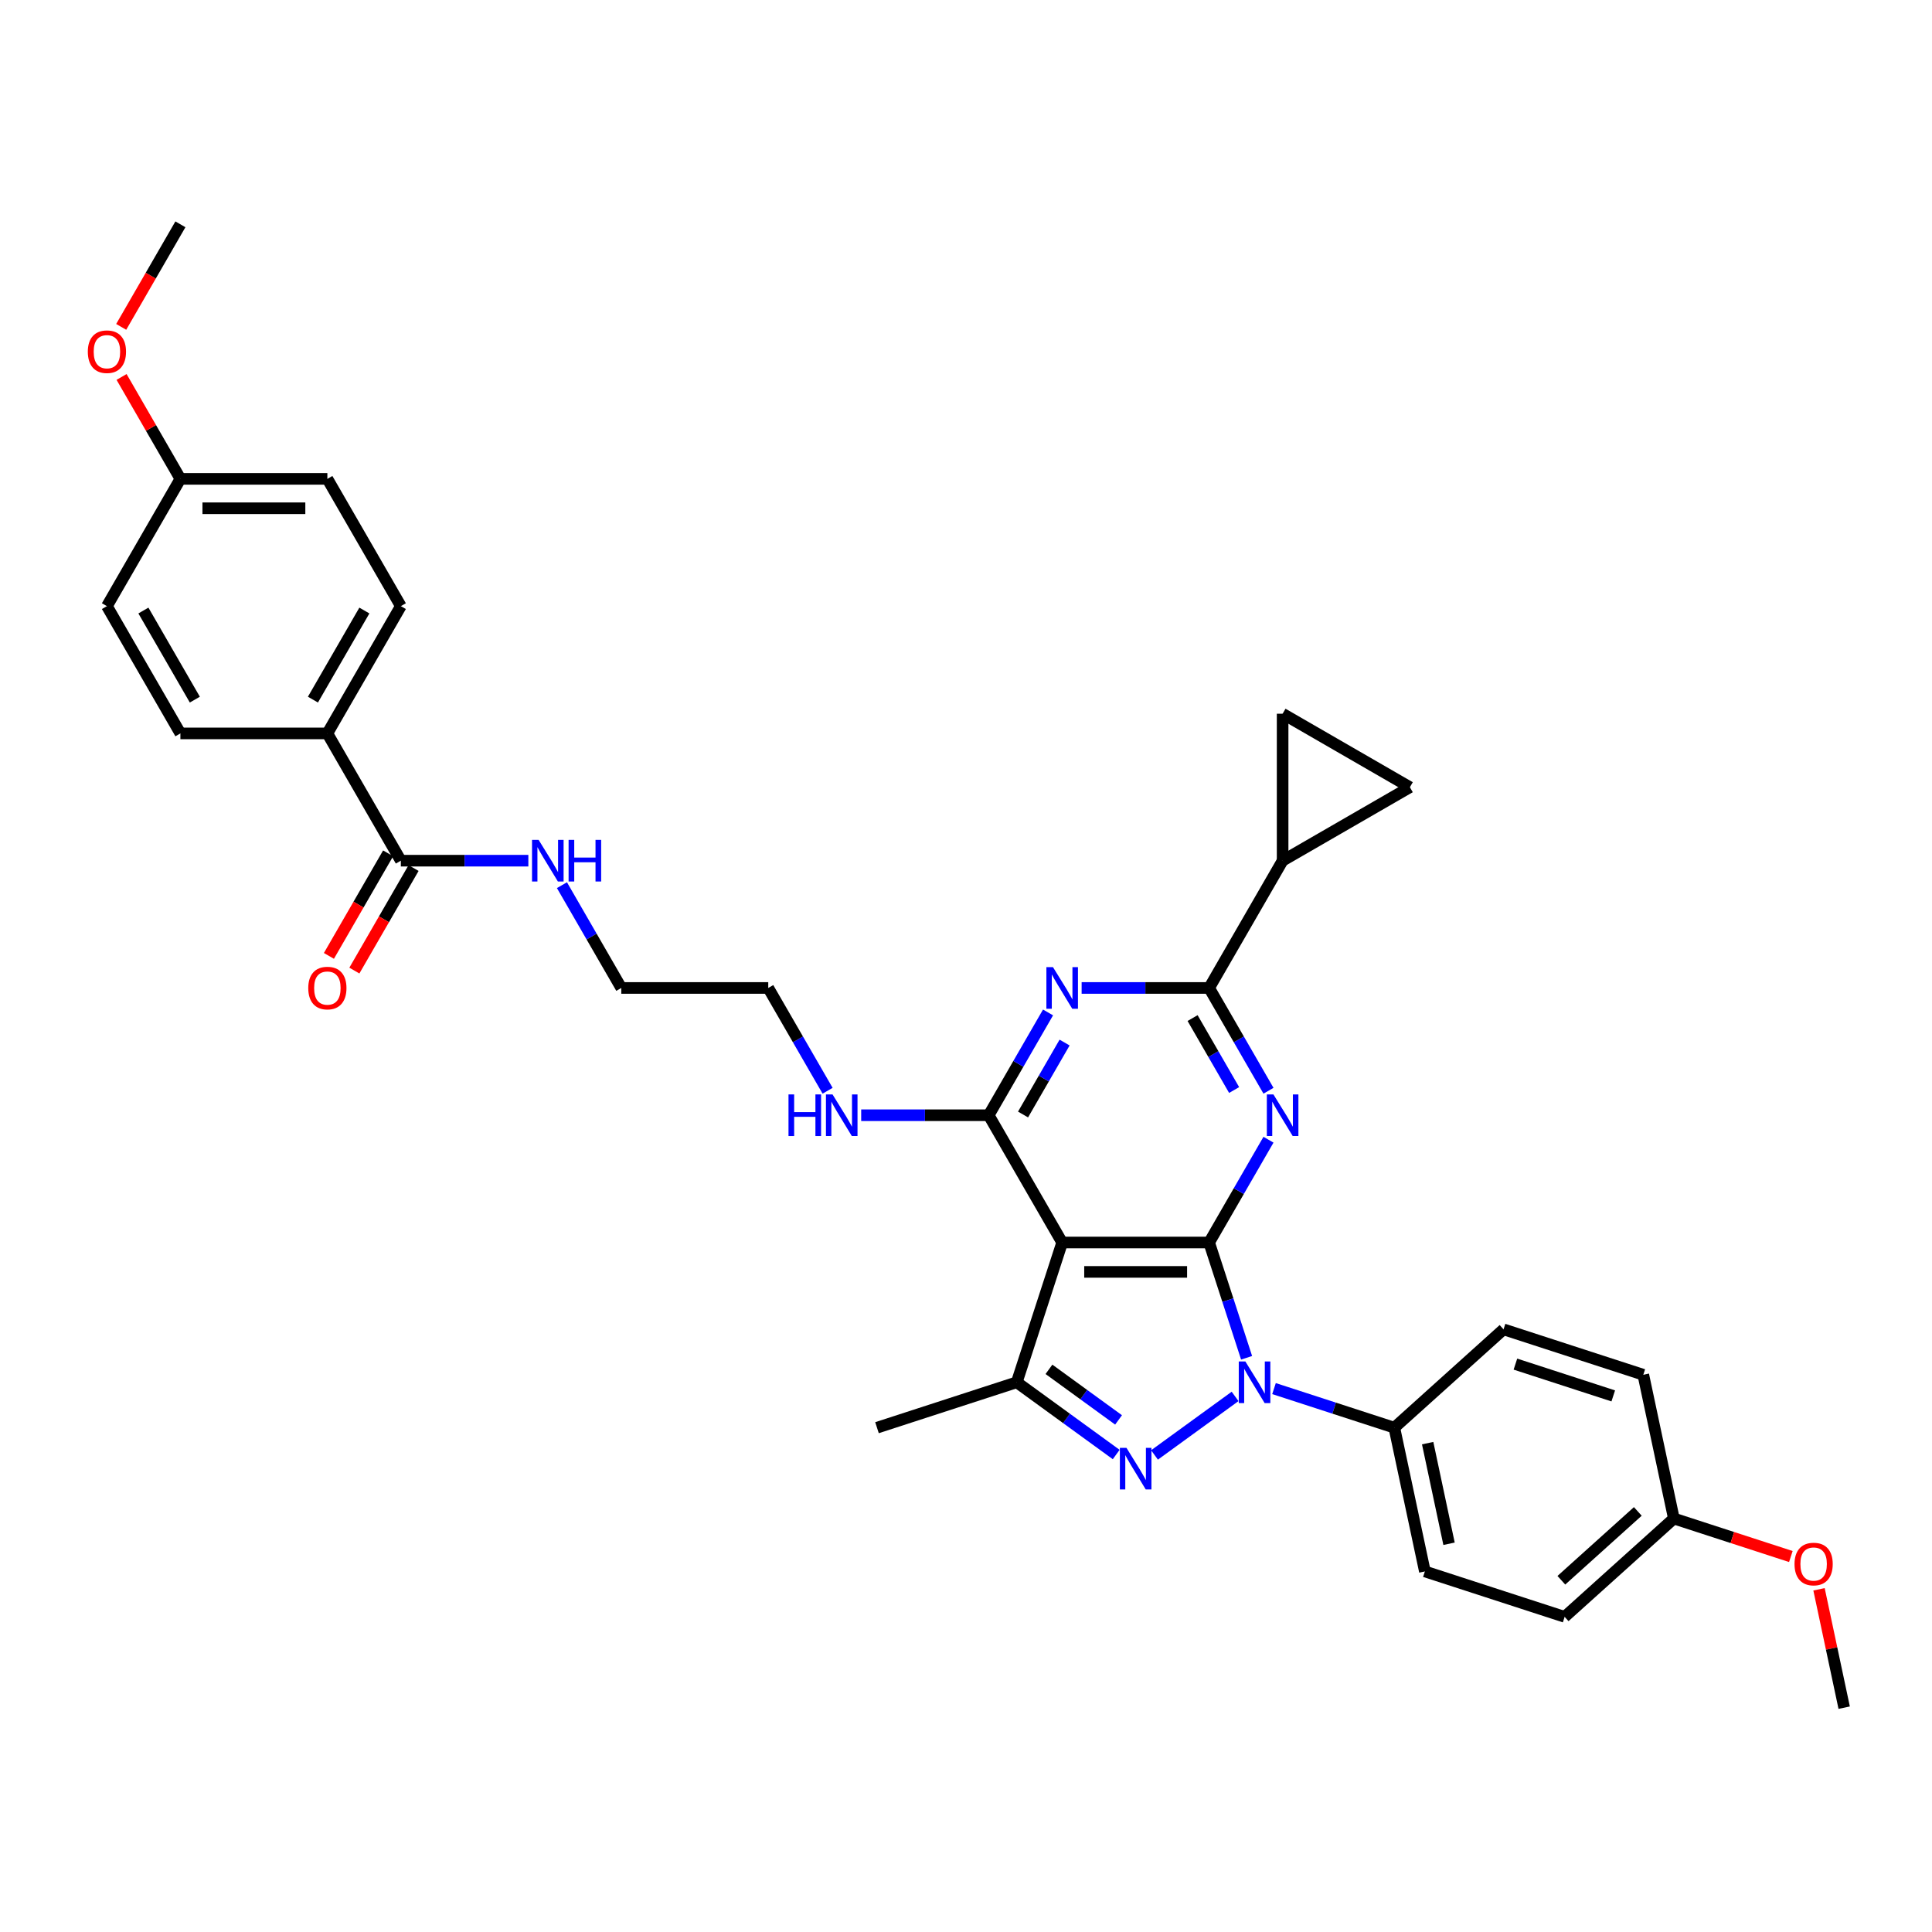 <?xml version='1.0' encoding='iso-8859-1'?>
<svg version='1.1' baseProfile='full'
              xmlns='http://www.w3.org/2000/svg'
                      xmlns:rdkit='http://www.rdkit.org/xml'
                      xmlns:xlink='http://www.w3.org/1999/xlink'
                  xml:space='preserve'
width='1000px' height='1000px' viewBox='0 0 1000 1000'>
<!-- END OF HEADER -->
<rect style='opacity:1.0;fill:#FFFFFF;stroke:none' width='1000' height='1000' x='0' y='0'> </rect>
<path class='bond-0' d='M 625.847,643.118 L 635.542,672.954' style='fill:none;fill-rule:evenodd;stroke:#000000;stroke-width:6px;stroke-linecap:butt;stroke-linejoin:miter;stroke-opacity:1' />
<path class='bond-0' d='M 635.542,672.954 L 645.236,702.789' style='fill:none;fill-rule:evenodd;stroke:#0000FF;stroke-width:6px;stroke-linecap:butt;stroke-linejoin:miter;stroke-opacity:1' />
<path class='bond-2' d='M 625.847,643.118 L 549.78,643.118' style='fill:none;fill-rule:evenodd;stroke:#000000;stroke-width:6px;stroke-linecap:butt;stroke-linejoin:miter;stroke-opacity:1' />
<path class='bond-2' d='M 614.437,658.331 L 561.19,658.331' style='fill:none;fill-rule:evenodd;stroke:#000000;stroke-width:6px;stroke-linecap:butt;stroke-linejoin:miter;stroke-opacity:1' />
<path class='bond-3' d='M 625.847,643.118 L 641.206,616.516' style='fill:none;fill-rule:evenodd;stroke:#000000;stroke-width:6px;stroke-linecap:butt;stroke-linejoin:miter;stroke-opacity:1' />
<path class='bond-3' d='M 641.206,616.516 L 656.564,589.914' style='fill:none;fill-rule:evenodd;stroke:#0000FF;stroke-width:6px;stroke-linecap:butt;stroke-linejoin:miter;stroke-opacity:1' />
<path class='bond-1' d='M 639.282,722.779 L 597.574,753.082' style='fill:none;fill-rule:evenodd;stroke:#0000FF;stroke-width:6px;stroke-linecap:butt;stroke-linejoin:miter;stroke-opacity:1' />
<path class='bond-12' d='M 659.425,718.734 L 690.561,728.851' style='fill:none;fill-rule:evenodd;stroke:#0000FF;stroke-width:6px;stroke-linecap:butt;stroke-linejoin:miter;stroke-opacity:1' />
<path class='bond-12' d='M 690.561,728.851 L 721.698,738.968' style='fill:none;fill-rule:evenodd;stroke:#000000;stroke-width:6px;stroke-linecap:butt;stroke-linejoin:miter;stroke-opacity:1' />
<path class='bond-34' d='M 577.742,752.856 L 552.008,734.159' style='fill:none;fill-rule:evenodd;stroke:#0000FF;stroke-width:6px;stroke-linecap:butt;stroke-linejoin:miter;stroke-opacity:1' />
<path class='bond-34' d='M 552.008,734.159 L 526.274,715.462' style='fill:none;fill-rule:evenodd;stroke:#000000;stroke-width:6px;stroke-linecap:butt;stroke-linejoin:miter;stroke-opacity:1' />
<path class='bond-34' d='M 578.964,734.939 L 560.95,721.851' style='fill:none;fill-rule:evenodd;stroke:#0000FF;stroke-width:6px;stroke-linecap:butt;stroke-linejoin:miter;stroke-opacity:1' />
<path class='bond-34' d='M 560.95,721.851 L 542.937,708.763' style='fill:none;fill-rule:evenodd;stroke:#000000;stroke-width:6px;stroke-linecap:butt;stroke-linejoin:miter;stroke-opacity:1' />
<path class='bond-4' d='M 549.78,643.118 L 511.746,577.242' style='fill:none;fill-rule:evenodd;stroke:#000000;stroke-width:6px;stroke-linecap:butt;stroke-linejoin:miter;stroke-opacity:1' />
<path class='bond-7' d='M 549.78,643.118 L 526.274,715.462' style='fill:none;fill-rule:evenodd;stroke:#000000;stroke-width:6px;stroke-linecap:butt;stroke-linejoin:miter;stroke-opacity:1' />
<path class='bond-6' d='M 656.564,564.569 L 641.206,537.967' style='fill:none;fill-rule:evenodd;stroke:#0000FF;stroke-width:6px;stroke-linecap:butt;stroke-linejoin:miter;stroke-opacity:1' />
<path class='bond-6' d='M 641.206,537.967 L 625.847,511.366' style='fill:none;fill-rule:evenodd;stroke:#000000;stroke-width:6px;stroke-linecap:butt;stroke-linejoin:miter;stroke-opacity:1' />
<path class='bond-6' d='M 638.781,564.195 L 628.031,545.574' style='fill:none;fill-rule:evenodd;stroke:#0000FF;stroke-width:6px;stroke-linecap:butt;stroke-linejoin:miter;stroke-opacity:1' />
<path class='bond-6' d='M 628.031,545.574 L 617.28,526.953' style='fill:none;fill-rule:evenodd;stroke:#000000;stroke-width:6px;stroke-linecap:butt;stroke-linejoin:miter;stroke-opacity:1' />
<path class='bond-5' d='M 511.746,577.242 L 527.105,550.64' style='fill:none;fill-rule:evenodd;stroke:#000000;stroke-width:6px;stroke-linecap:butt;stroke-linejoin:miter;stroke-opacity:1' />
<path class='bond-5' d='M 527.105,550.64 L 542.463,524.038' style='fill:none;fill-rule:evenodd;stroke:#0000FF;stroke-width:6px;stroke-linecap:butt;stroke-linejoin:miter;stroke-opacity:1' />
<path class='bond-5' d='M 529.529,576.868 L 540.28,558.247' style='fill:none;fill-rule:evenodd;stroke:#000000;stroke-width:6px;stroke-linecap:butt;stroke-linejoin:miter;stroke-opacity:1' />
<path class='bond-5' d='M 540.28,558.247 L 551.031,539.626' style='fill:none;fill-rule:evenodd;stroke:#0000FF;stroke-width:6px;stroke-linecap:butt;stroke-linejoin:miter;stroke-opacity:1' />
<path class='bond-14' d='M 511.746,577.242 L 478.749,577.242' style='fill:none;fill-rule:evenodd;stroke:#000000;stroke-width:6px;stroke-linecap:butt;stroke-linejoin:miter;stroke-opacity:1' />
<path class='bond-14' d='M 478.749,577.242 L 445.751,577.242' style='fill:none;fill-rule:evenodd;stroke:#0000FF;stroke-width:6px;stroke-linecap:butt;stroke-linejoin:miter;stroke-opacity:1' />
<path class='bond-35' d='M 559.851,511.366 L 592.849,511.366' style='fill:none;fill-rule:evenodd;stroke:#0000FF;stroke-width:6px;stroke-linecap:butt;stroke-linejoin:miter;stroke-opacity:1' />
<path class='bond-35' d='M 592.849,511.366 L 625.847,511.366' style='fill:none;fill-rule:evenodd;stroke:#000000;stroke-width:6px;stroke-linecap:butt;stroke-linejoin:miter;stroke-opacity:1' />
<path class='bond-8' d='M 625.847,511.366 L 663.881,445.489' style='fill:none;fill-rule:evenodd;stroke:#000000;stroke-width:6px;stroke-linecap:butt;stroke-linejoin:miter;stroke-opacity:1' />
<path class='bond-23' d='M 526.274,715.462 L 453.93,738.968' style='fill:none;fill-rule:evenodd;stroke:#000000;stroke-width:6px;stroke-linecap:butt;stroke-linejoin:miter;stroke-opacity:1' />
<path class='bond-10' d='M 663.881,445.489 L 663.881,369.422' style='fill:none;fill-rule:evenodd;stroke:#000000;stroke-width:6px;stroke-linecap:butt;stroke-linejoin:miter;stroke-opacity:1' />
<path class='bond-11' d='M 663.881,445.489 L 729.757,407.456' style='fill:none;fill-rule:evenodd;stroke:#000000;stroke-width:6px;stroke-linecap:butt;stroke-linejoin:miter;stroke-opacity:1' />
<path class='bond-9' d='M 207.478,445.489 L 240.476,445.489' style='fill:none;fill-rule:evenodd;stroke:#000000;stroke-width:6px;stroke-linecap:butt;stroke-linejoin:miter;stroke-opacity:1' />
<path class='bond-9' d='M 240.476,445.489 L 273.474,445.489' style='fill:none;fill-rule:evenodd;stroke:#0000FF;stroke-width:6px;stroke-linecap:butt;stroke-linejoin:miter;stroke-opacity:1' />
<path class='bond-13' d='M 207.478,445.489 L 169.444,379.613' style='fill:none;fill-rule:evenodd;stroke:#000000;stroke-width:6px;stroke-linecap:butt;stroke-linejoin:miter;stroke-opacity:1' />
<path class='bond-15' d='M 200.89,441.686 L 185.567,468.227' style='fill:none;fill-rule:evenodd;stroke:#000000;stroke-width:6px;stroke-linecap:butt;stroke-linejoin:miter;stroke-opacity:1' />
<path class='bond-15' d='M 185.567,468.227 L 170.243,494.768' style='fill:none;fill-rule:evenodd;stroke:#FF0000;stroke-width:6px;stroke-linecap:butt;stroke-linejoin:miter;stroke-opacity:1' />
<path class='bond-15' d='M 214.065,449.293 L 198.742,475.834' style='fill:none;fill-rule:evenodd;stroke:#000000;stroke-width:6px;stroke-linecap:butt;stroke-linejoin:miter;stroke-opacity:1' />
<path class='bond-15' d='M 198.742,475.834 L 183.419,502.374' style='fill:none;fill-rule:evenodd;stroke:#FF0000;stroke-width:6px;stroke-linecap:butt;stroke-linejoin:miter;stroke-opacity:1' />
<path class='bond-37' d='M 663.881,369.422 L 729.757,407.456' style='fill:none;fill-rule:evenodd;stroke:#000000;stroke-width:6px;stroke-linecap:butt;stroke-linejoin:miter;stroke-opacity:1' />
<path class='bond-16' d='M 721.698,738.968 L 737.513,813.373' style='fill:none;fill-rule:evenodd;stroke:#000000;stroke-width:6px;stroke-linecap:butt;stroke-linejoin:miter;stroke-opacity:1' />
<path class='bond-16' d='M 738.951,746.966 L 750.022,799.049' style='fill:none;fill-rule:evenodd;stroke:#000000;stroke-width:6px;stroke-linecap:butt;stroke-linejoin:miter;stroke-opacity:1' />
<path class='bond-17' d='M 721.698,738.968 L 778.227,688.069' style='fill:none;fill-rule:evenodd;stroke:#000000;stroke-width:6px;stroke-linecap:butt;stroke-linejoin:miter;stroke-opacity:1' />
<path class='bond-19' d='M 169.444,379.613 L 207.478,313.737' style='fill:none;fill-rule:evenodd;stroke:#000000;stroke-width:6px;stroke-linecap:butt;stroke-linejoin:miter;stroke-opacity:1' />
<path class='bond-19' d='M 161.974,362.125 L 188.597,316.012' style='fill:none;fill-rule:evenodd;stroke:#000000;stroke-width:6px;stroke-linecap:butt;stroke-linejoin:miter;stroke-opacity:1' />
<path class='bond-20' d='M 169.444,379.613 L 93.377,379.613' style='fill:none;fill-rule:evenodd;stroke:#000000;stroke-width:6px;stroke-linecap:butt;stroke-linejoin:miter;stroke-opacity:1' />
<path class='bond-30' d='M 428.363,564.569 L 413.004,537.967' style='fill:none;fill-rule:evenodd;stroke:#0000FF;stroke-width:6px;stroke-linecap:butt;stroke-linejoin:miter;stroke-opacity:1' />
<path class='bond-30' d='M 413.004,537.967 L 397.646,511.366' style='fill:none;fill-rule:evenodd;stroke:#000000;stroke-width:6px;stroke-linecap:butt;stroke-linejoin:miter;stroke-opacity:1' />
<path class='bond-25' d='M 737.513,813.373 L 809.857,836.879' style='fill:none;fill-rule:evenodd;stroke:#000000;stroke-width:6px;stroke-linecap:butt;stroke-linejoin:miter;stroke-opacity:1' />
<path class='bond-24' d='M 778.227,688.069 L 850.571,711.575' style='fill:none;fill-rule:evenodd;stroke:#000000;stroke-width:6px;stroke-linecap:butt;stroke-linejoin:miter;stroke-opacity:1' />
<path class='bond-24' d='M 784.377,706.064 L 835.018,722.518' style='fill:none;fill-rule:evenodd;stroke:#000000;stroke-width:6px;stroke-linecap:butt;stroke-linejoin:miter;stroke-opacity:1' />
<path class='bond-18' d='M 290.862,458.162 L 306.22,484.764' style='fill:none;fill-rule:evenodd;stroke:#0000FF;stroke-width:6px;stroke-linecap:butt;stroke-linejoin:miter;stroke-opacity:1' />
<path class='bond-18' d='M 306.22,484.764 L 321.578,511.366' style='fill:none;fill-rule:evenodd;stroke:#000000;stroke-width:6px;stroke-linecap:butt;stroke-linejoin:miter;stroke-opacity:1' />
<path class='bond-27' d='M 207.478,313.737 L 169.444,247.861' style='fill:none;fill-rule:evenodd;stroke:#000000;stroke-width:6px;stroke-linecap:butt;stroke-linejoin:miter;stroke-opacity:1' />
<path class='bond-26' d='M 93.377,379.613 L 55.343,313.737' style='fill:none;fill-rule:evenodd;stroke:#000000;stroke-width:6px;stroke-linecap:butt;stroke-linejoin:miter;stroke-opacity:1' />
<path class='bond-26' d='M 100.847,362.125 L 74.224,316.012' style='fill:none;fill-rule:evenodd;stroke:#000000;stroke-width:6px;stroke-linecap:butt;stroke-linejoin:miter;stroke-opacity:1' />
<path class='bond-21' d='M 866.386,785.98 L 850.571,711.575' style='fill:none;fill-rule:evenodd;stroke:#000000;stroke-width:6px;stroke-linecap:butt;stroke-linejoin:miter;stroke-opacity:1' />
<path class='bond-28' d='M 866.386,785.98 L 896.663,795.818' style='fill:none;fill-rule:evenodd;stroke:#000000;stroke-width:6px;stroke-linecap:butt;stroke-linejoin:miter;stroke-opacity:1' />
<path class='bond-28' d='M 896.663,795.818 L 926.94,805.655' style='fill:none;fill-rule:evenodd;stroke:#FF0000;stroke-width:6px;stroke-linecap:butt;stroke-linejoin:miter;stroke-opacity:1' />
<path class='bond-36' d='M 866.386,785.98 L 809.857,836.879' style='fill:none;fill-rule:evenodd;stroke:#000000;stroke-width:6px;stroke-linecap:butt;stroke-linejoin:miter;stroke-opacity:1' />
<path class='bond-36' d='M 847.727,782.309 L 808.157,817.938' style='fill:none;fill-rule:evenodd;stroke:#000000;stroke-width:6px;stroke-linecap:butt;stroke-linejoin:miter;stroke-opacity:1' />
<path class='bond-22' d='M 93.377,247.861 L 55.343,313.737' style='fill:none;fill-rule:evenodd;stroke:#000000;stroke-width:6px;stroke-linecap:butt;stroke-linejoin:miter;stroke-opacity:1' />
<path class='bond-29' d='M 93.377,247.861 L 78.15,221.488' style='fill:none;fill-rule:evenodd;stroke:#000000;stroke-width:6px;stroke-linecap:butt;stroke-linejoin:miter;stroke-opacity:1' />
<path class='bond-29' d='M 78.15,221.488 L 62.923,195.114' style='fill:none;fill-rule:evenodd;stroke:#FF0000;stroke-width:6px;stroke-linecap:butt;stroke-linejoin:miter;stroke-opacity:1' />
<path class='bond-38' d='M 93.377,247.861 L 169.444,247.861' style='fill:none;fill-rule:evenodd;stroke:#000000;stroke-width:6px;stroke-linecap:butt;stroke-linejoin:miter;stroke-opacity:1' />
<path class='bond-38' d='M 104.787,263.074 L 158.034,263.074' style='fill:none;fill-rule:evenodd;stroke:#000000;stroke-width:6px;stroke-linecap:butt;stroke-linejoin:miter;stroke-opacity:1' />
<path class='bond-32' d='M 941.521,822.615 L 948.033,853.253' style='fill:none;fill-rule:evenodd;stroke:#FF0000;stroke-width:6px;stroke-linecap:butt;stroke-linejoin:miter;stroke-opacity:1' />
<path class='bond-32' d='M 948.033,853.253 L 954.545,883.891' style='fill:none;fill-rule:evenodd;stroke:#000000;stroke-width:6px;stroke-linecap:butt;stroke-linejoin:miter;stroke-opacity:1' />
<path class='bond-33' d='M 62.73,169.19 L 78.053,142.65' style='fill:none;fill-rule:evenodd;stroke:#FF0000;stroke-width:6px;stroke-linecap:butt;stroke-linejoin:miter;stroke-opacity:1' />
<path class='bond-33' d='M 78.053,142.65 L 93.377,116.109' style='fill:none;fill-rule:evenodd;stroke:#000000;stroke-width:6px;stroke-linecap:butt;stroke-linejoin:miter;stroke-opacity:1' />
<path class='bond-31' d='M 397.646,511.366 L 321.578,511.366' style='fill:none;fill-rule:evenodd;stroke:#000000;stroke-width:6px;stroke-linecap:butt;stroke-linejoin:miter;stroke-opacity:1' />
<path  class='atom-1' d='M 644.592 704.691
L 651.651 716.101
Q 652.35 717.227, 653.476 719.265
Q 654.602 721.304, 654.663 721.426
L 654.663 704.691
L 657.523 704.691
L 657.523 726.233
L 654.572 726.233
L 646.995 713.758
Q 646.113 712.298, 645.17 710.624
Q 644.257 708.951, 643.983 708.433
L 643.983 726.233
L 641.184 726.233
L 641.184 704.691
L 644.592 704.691
' fill='#0000FF'/>
<path  class='atom-2' d='M 583.052 749.402
L 590.111 760.812
Q 590.811 761.938, 591.937 763.977
Q 593.062 766.015, 593.123 766.137
L 593.123 749.402
L 595.983 749.402
L 595.983 770.944
L 593.032 770.944
L 585.456 758.469
Q 584.573 757.009, 583.63 755.335
Q 582.717 753.662, 582.443 753.145
L 582.443 770.944
L 579.644 770.944
L 579.644 749.402
L 583.052 749.402
' fill='#0000FF'/>
<path  class='atom-4' d='M 659.119 566.471
L 666.178 577.881
Q 666.878 579.006, 668.004 581.045
Q 669.13 583.084, 669.19 583.205
L 669.19 566.471
L 672.051 566.471
L 672.051 588.013
L 669.099 588.013
L 661.523 575.538
Q 660.64 574.077, 659.697 572.404
Q 658.784 570.73, 658.511 570.213
L 658.511 588.013
L 655.711 588.013
L 655.711 566.471
L 659.119 566.471
' fill='#0000FF'/>
<path  class='atom-6' d='M 545.018 500.594
L 552.077 512.005
Q 552.777 513.13, 553.903 515.169
Q 555.029 517.208, 555.09 517.329
L 555.09 500.594
L 557.95 500.594
L 557.95 522.137
L 554.998 522.137
L 547.422 509.662
Q 546.54 508.201, 545.596 506.528
Q 544.684 504.854, 544.41 504.337
L 544.41 522.137
L 541.61 522.137
L 541.61 500.594
L 545.018 500.594
' fill='#0000FF'/>
<path  class='atom-15' d='M 408.128 566.471
L 411.049 566.471
L 411.049 575.629
L 422.063 575.629
L 422.063 566.471
L 424.984 566.471
L 424.984 588.013
L 422.063 588.013
L 422.063 578.063
L 411.049 578.063
L 411.049 588.013
L 408.128 588.013
L 408.128 566.471
' fill='#0000FF'/>
<path  class='atom-15' d='M 430.917 566.471
L 437.977 577.881
Q 438.676 579.006, 439.802 581.045
Q 440.928 583.084, 440.989 583.205
L 440.989 566.471
L 443.849 566.471
L 443.849 588.013
L 440.898 588.013
L 433.321 575.538
Q 432.439 574.077, 431.496 572.404
Q 430.583 570.73, 430.309 570.213
L 430.309 588.013
L 427.51 588.013
L 427.51 566.471
L 430.917 566.471
' fill='#0000FF'/>
<path  class='atom-16' d='M 159.555 511.426
Q 159.555 506.254, 162.111 503.363
Q 164.667 500.473, 169.444 500.473
Q 174.221 500.473, 176.777 503.363
Q 179.333 506.254, 179.333 511.426
Q 179.333 516.66, 176.747 519.642
Q 174.16 522.593, 169.444 522.593
Q 164.697 522.593, 162.111 519.642
Q 159.555 516.69, 159.555 511.426
M 169.444 520.159
Q 172.73 520.159, 174.495 517.968
Q 176.29 515.747, 176.29 511.426
Q 176.29 507.197, 174.495 505.067
Q 172.73 502.907, 169.444 502.907
Q 166.158 502.907, 164.363 505.037
Q 162.598 507.167, 162.598 511.426
Q 162.598 515.777, 164.363 517.968
Q 166.158 520.159, 169.444 520.159
' fill='#FF0000'/>
<path  class='atom-19' d='M 278.783 434.718
L 285.842 446.128
Q 286.542 447.254, 287.668 449.293
Q 288.794 451.331, 288.854 451.453
L 288.854 434.718
L 291.715 434.718
L 291.715 456.261
L 288.763 456.261
L 281.187 443.786
Q 280.304 442.325, 279.361 440.652
Q 278.448 438.978, 278.175 438.461
L 278.175 456.261
L 275.375 456.261
L 275.375 434.718
L 278.783 434.718
' fill='#0000FF'/>
<path  class='atom-19' d='M 294.301 434.718
L 297.222 434.718
L 297.222 443.877
L 308.236 443.877
L 308.236 434.718
L 311.157 434.718
L 311.157 456.261
L 308.236 456.261
L 308.236 446.311
L 297.222 446.311
L 297.222 456.261
L 294.301 456.261
L 294.301 434.718
' fill='#0000FF'/>
<path  class='atom-29' d='M 928.841 809.547
Q 928.841 804.375, 931.397 801.484
Q 933.953 798.593, 938.73 798.593
Q 943.507 798.593, 946.063 801.484
Q 948.619 804.375, 948.619 809.547
Q 948.619 814.781, 946.033 817.762
Q 943.446 820.714, 938.73 820.714
Q 933.984 820.714, 931.397 817.762
Q 928.841 814.811, 928.841 809.547
M 938.73 818.28
Q 942.016 818.28, 943.781 816.089
Q 945.576 813.868, 945.576 809.547
Q 945.576 805.318, 943.781 803.188
Q 942.016 801.028, 938.73 801.028
Q 935.444 801.028, 933.649 803.157
Q 931.884 805.287, 931.884 809.547
Q 931.884 813.898, 933.649 816.089
Q 935.444 818.28, 938.73 818.28
' fill='#FF0000'/>
<path  class='atom-30' d='M 45.455 182.046
Q 45.455 176.873, 48.01 173.983
Q 50.566 171.092, 55.343 171.092
Q 60.12 171.092, 62.676 173.983
Q 65.232 176.873, 65.232 182.046
Q 65.232 187.279, 62.646 190.261
Q 60.059 193.212, 55.343 193.212
Q 50.597 193.212, 48.01 190.261
Q 45.455 187.31, 45.455 182.046
M 55.343 190.778
Q 58.629 190.778, 60.394 188.588
Q 62.189 186.366, 62.189 182.046
Q 62.189 177.816, 60.394 175.687
Q 58.629 173.526, 55.343 173.526
Q 52.057 173.526, 50.262 175.656
Q 48.497 177.786, 48.497 182.046
Q 48.497 186.397, 50.262 188.588
Q 52.057 190.778, 55.343 190.778
' fill='#FF0000'/>
</svg>
